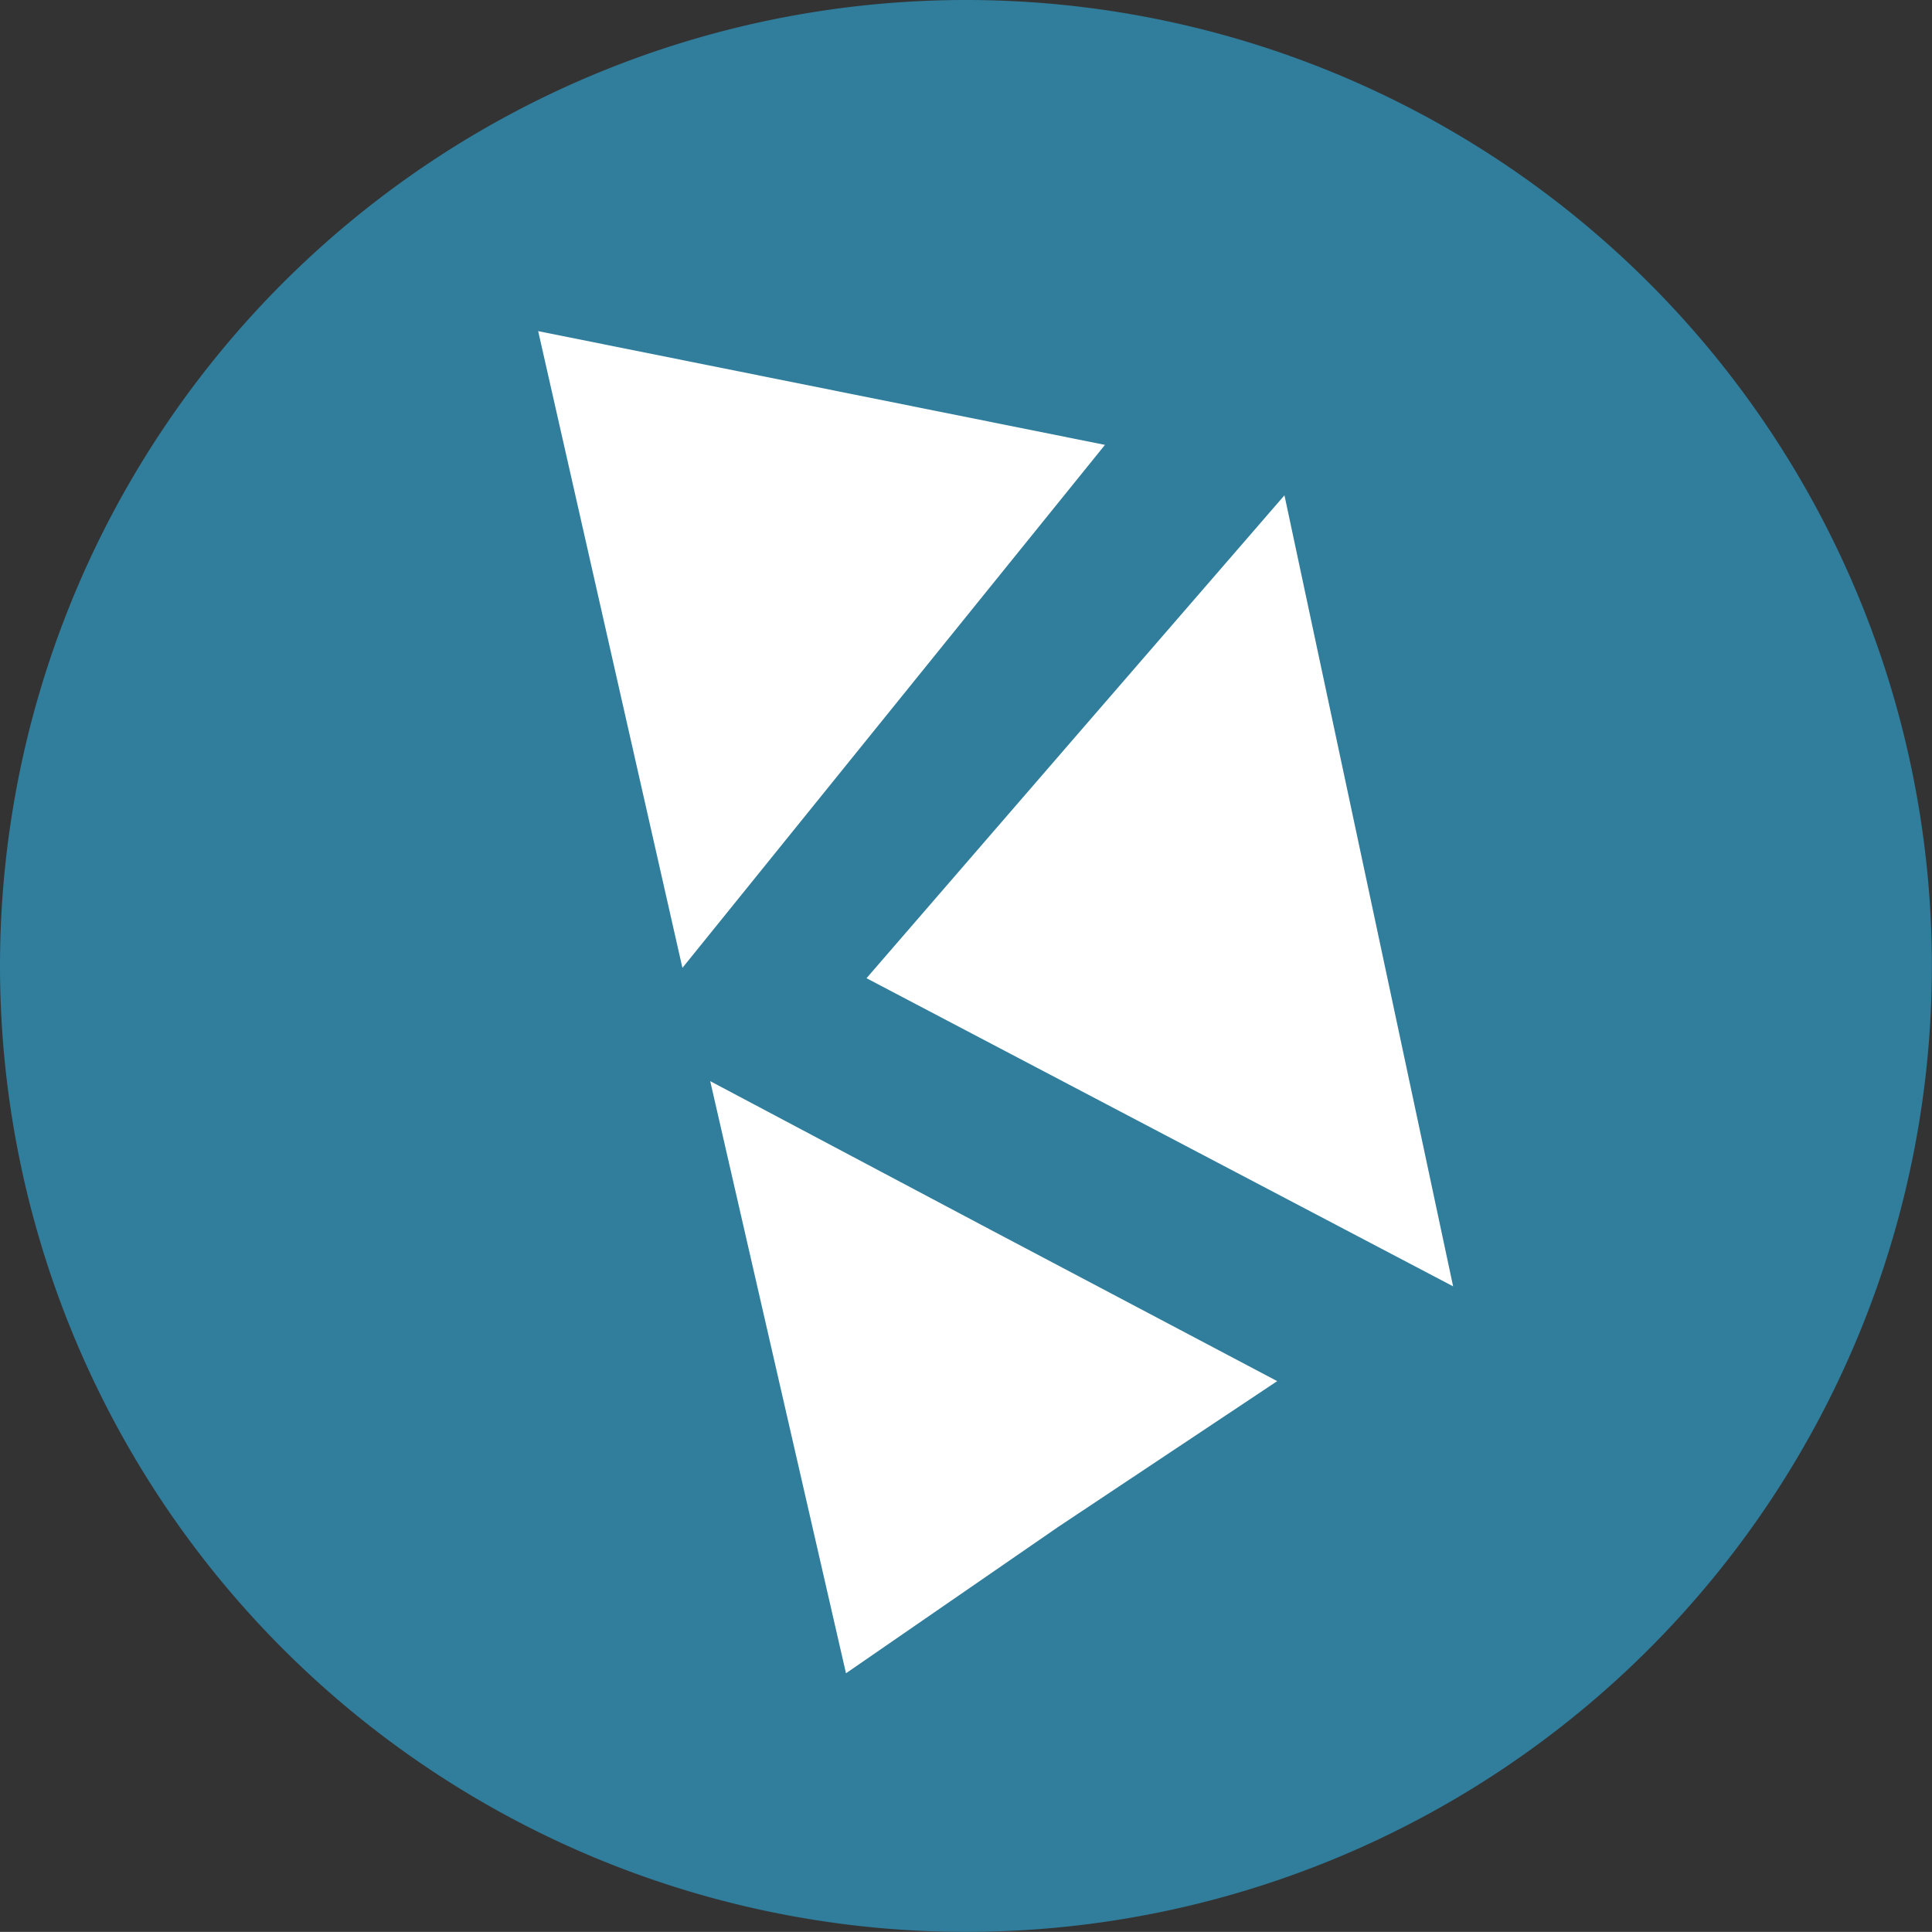 <svg xmlns="http://www.w3.org/2000/svg" xmlns:xlink="http://www.w3.org/1999/xlink" width="53.117" height="53.114" viewBox="0 0 53.117 53.114">
  <rect x="0" y="0" width="53.117" height="53.114" fill="#333333" stroke="none"/>
  <defs>
    <clipPath id="clip-path">
      <rect id="Rettangolo_533" data-name="Rettangolo 533" width="53.117" height="53.114" fill="none"/>
    </clipPath>
  </defs>
  <g id="Raggruppa_52" data-name="Raggruppa 52" transform="translate(0 0)">
    <g id="Raggruppa_51" data-name="Raggruppa 51" transform="translate(0 0)" clip-path="url(#clip-path)">
      <path id="Tracciato_529" data-name="Tracciato 529" d="M26.559,53.114A26.557,26.557,0,1,0,0,26.558,26.561,26.561,0,0,0,26.559,53.114" transform="translate(0 0)" fill="#307d9c" fill-rule="evenodd"/>
      <path id="Tracciato_530" data-name="Tracciato 530" d="M25.012,30.456,36.629,16.077,21.046,12.95Z" transform="translate(-6.25 -3.846)" fill="#fff" fill-rule="evenodd"/>
      <path id="Tracciato_531" data-name="Tracciato 531" d="M27.773,42.279,35.546,46.4l7.816,4.127-6.029,4.013-5.827,4.019Z" transform="translate(-8.247 -12.555)" fill="#fff" fill-rule="evenodd"/>
      <path id="Tracciato_532" data-name="Tracciato 532" d="M33.885,32.645l16.128,8.472L47.695,30.242,45.376,19.368,39.893,25.7Z" transform="translate(-10.062 -5.751)" fill="#fff" fill-rule="evenodd"/>
    </g>
  </g>
</svg>
